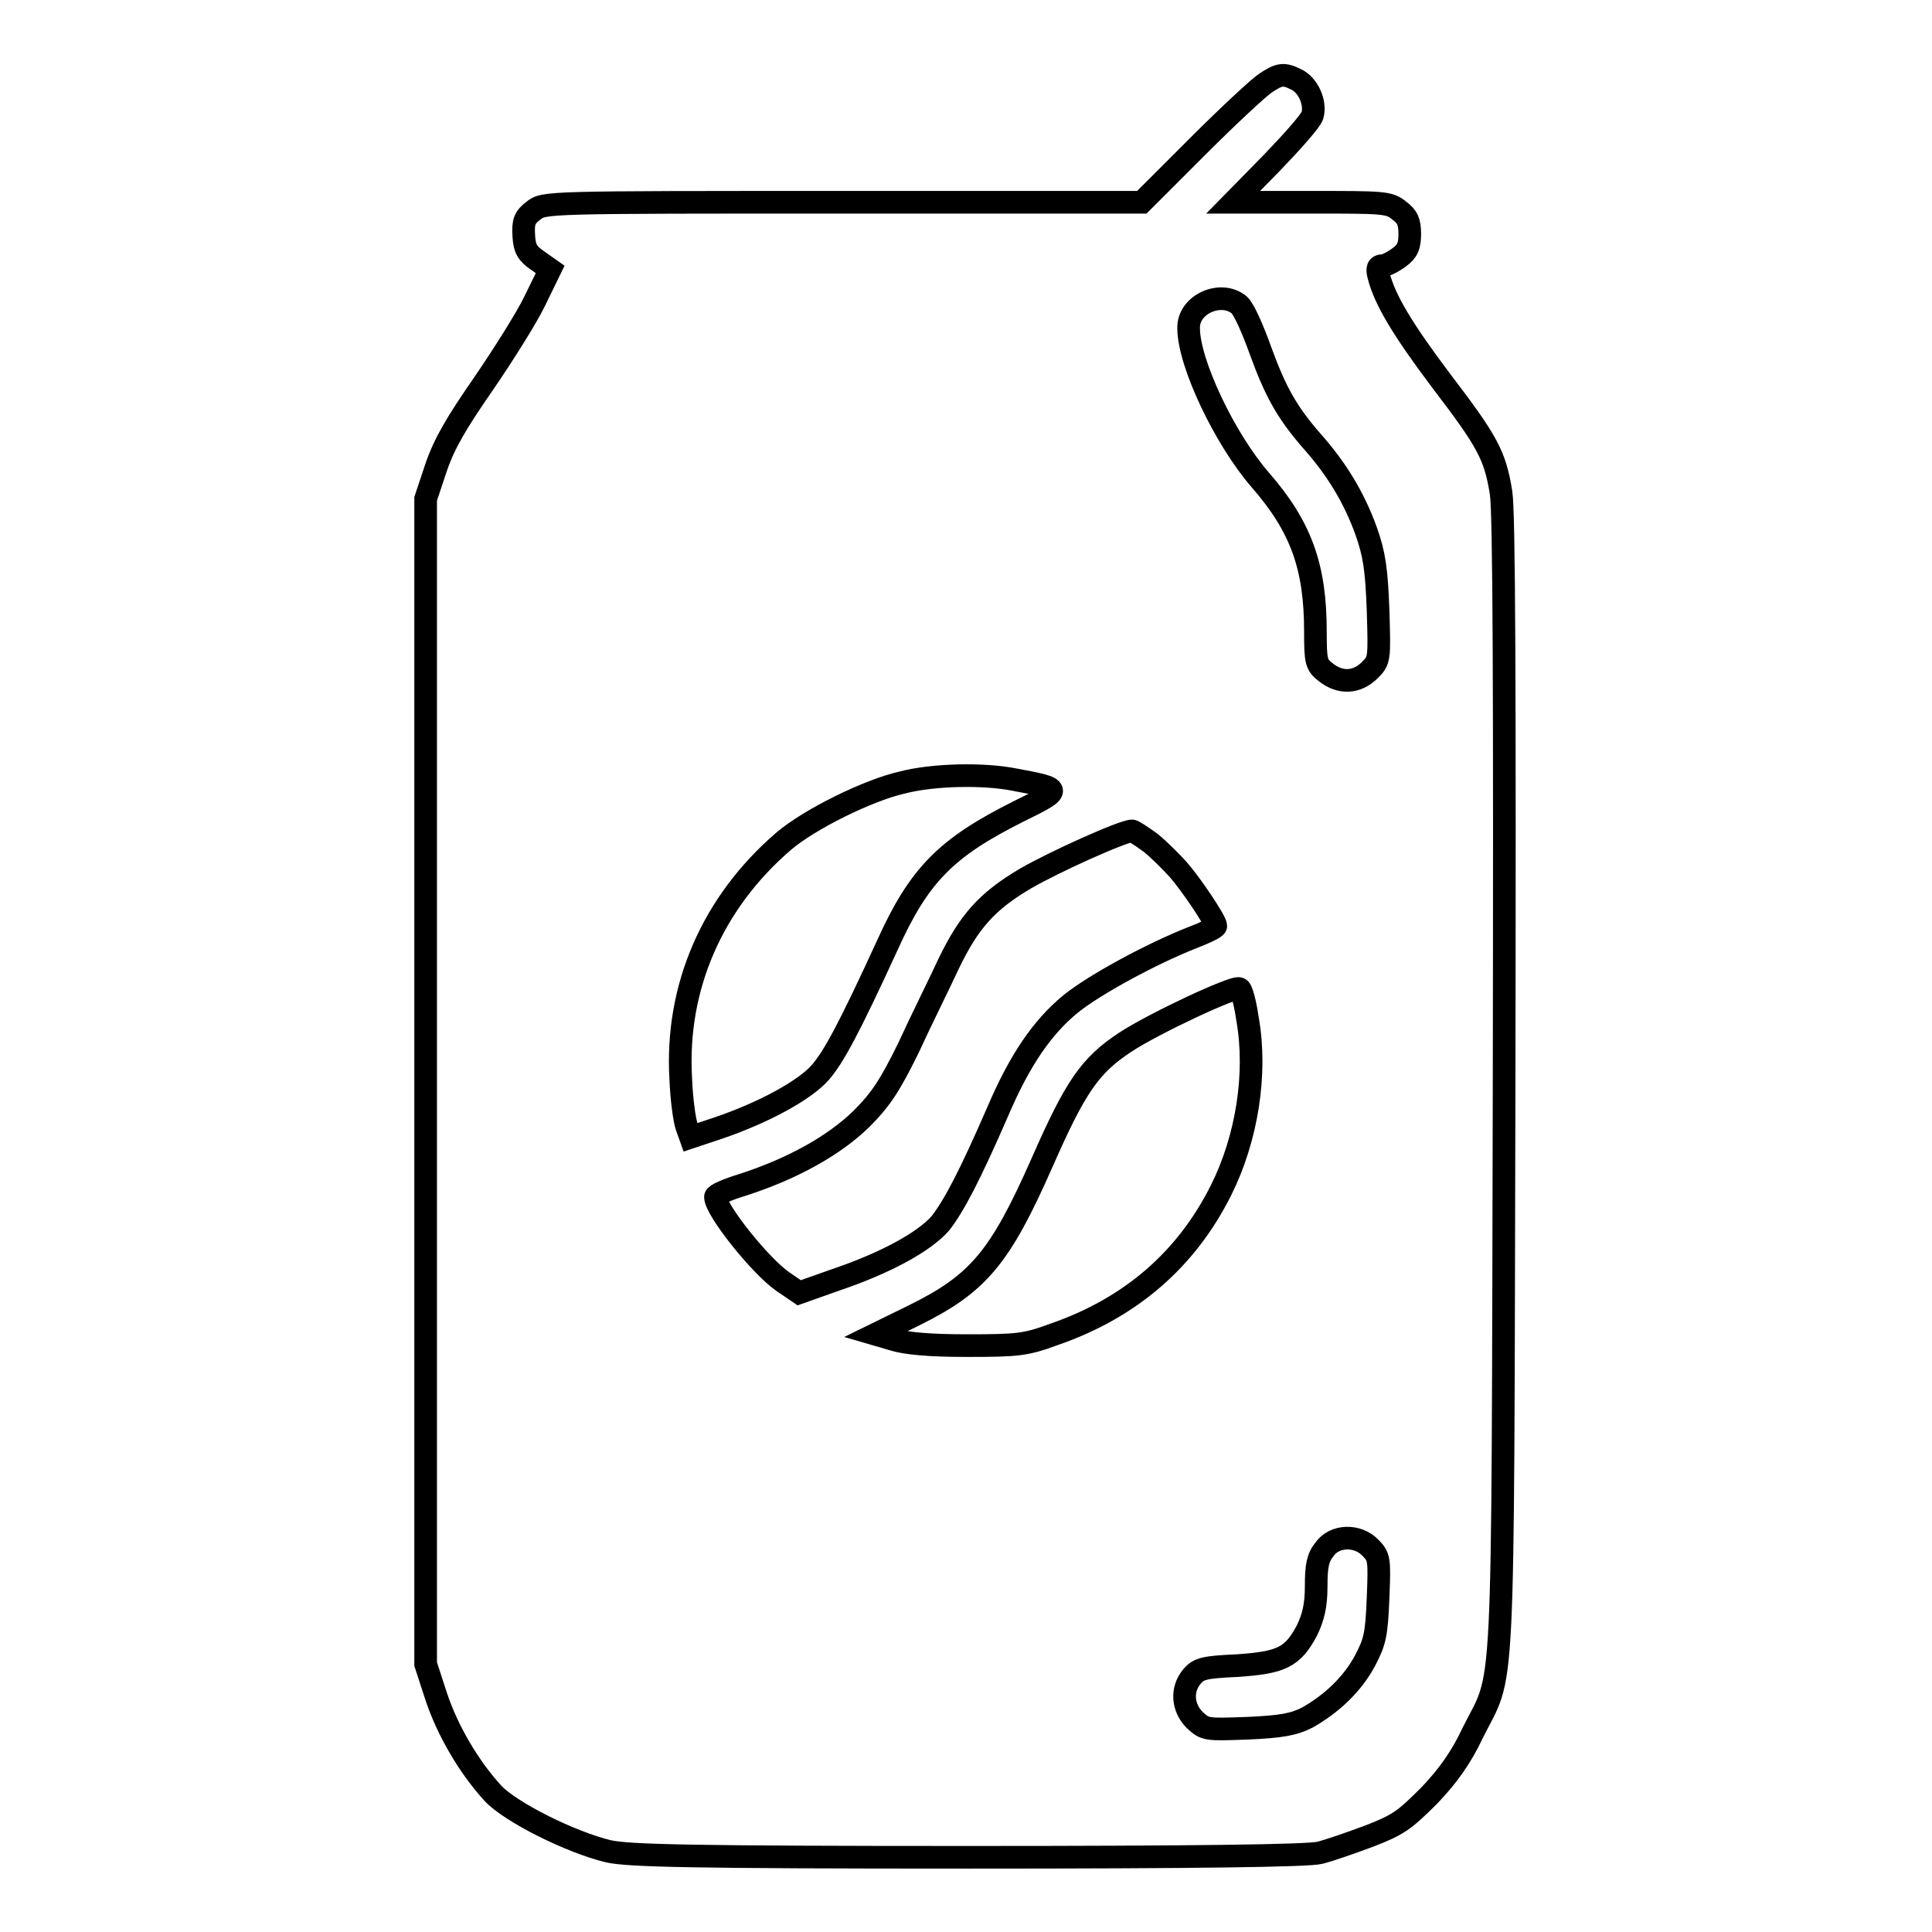 <?xml version="1.0" encoding="utf-8"?>
<!-- Svg Vector Icons : http://www.onlinewebfonts.com/icon -->
<!DOCTYPE svg PUBLIC "-//W3C//DTD SVG 1.1//EN" "http://www.w3.org/Graphics/SVG/1.1/DTD/svg11.dtd">
<svg version="1.1" xmlns="http://www.w3.org/2000/svg" xmlns:xlink="http://www.w3.org/1999/xlink" x="0px" y="0px" viewBox="0 0 256 256" enable-background="new 0 0 256 256" xml:space="preserve">
<g><g><g><path stroke-width="3" fill-opacity="0" stroke="#000000"  d="M167.7,11c-0.8,0.5-4.9,4.3-9,8.4l-7.4,7.4h-39.6c-39.5,0-39.6,0-41,1.1c-1.2,0.9-1.4,1.5-1.3,3.3c0.1,1.8,0.5,2.4,1.8,3.3l1.7,1.2l-2,4.1c-1.1,2.3-4.2,7.2-6.8,11c-3.6,5.2-5.2,7.9-6.3,11.1l-1.4,4.2v77.2v77.2l1.4,4.3c1.5,4.5,4.3,9.3,7.5,12.8c2.3,2.5,10.3,6.5,15.3,7.7c2.6,0.6,11,0.8,47.7,0.8c30,0,45.2-0.2,46.6-0.6c1.2-0.3,4.1-1.3,6.5-2.2c3.9-1.5,4.7-2.1,8-5.4c2.5-2.6,4.3-5.2,5.7-8.2c4.3-8.7,4-1.2,4.2-85.6c0.1-53.6,0-76.3-0.4-78.8c-0.8-5-1.8-6.8-7.9-14.8c-5.2-6.9-7.5-10.8-8.3-13.9c-0.3-1.1-0.1-1.4,0.5-1.4c0.4,0,1.4-0.5,2.2-1.1c1.1-0.8,1.4-1.5,1.4-3.1c0-1.6-0.3-2.3-1.4-3.1c-1.3-1.1-2.1-1.1-11.7-1.1h-10.3l5.1-5.2c2.7-2.8,5.2-5.6,5.4-6.3c0.5-1.7-0.6-4.1-2.2-4.8C170.1,9.7,169.5,9.8,167.7,11z M164.2,40.4c0.6,0.5,1.8,3.2,2.8,6c2,5.5,3.5,8.2,6.8,12c3.3,3.7,5.6,7.5,7.2,11.9c1.1,3.1,1.4,5.1,1.6,10.5c0.2,6.6,0.2,6.7-1.1,8c-1.7,1.7-3.9,1.8-5.8,0.3c-1.3-1-1.4-1.4-1.4-5.4c0-8.6-1.9-13.9-7.3-20.1c-4.7-5.4-9.5-15.5-9.5-20.1C157.4,40.3,161.8,38.4,164.2,40.4z M134.4,103.3c6.5,1.2,6.5,1.3,0.6,4.2c-9.6,4.8-13.2,8.4-17.4,17.7c-5.1,11.1-7.1,14.8-8.9,16.9c-2,2.3-7.4,5.3-13.6,7.4l-3.6,1.2l-0.5-1.4c-0.3-0.8-0.7-3.7-0.8-6.4c-0.7-12.1,4.2-23.3,13.6-31.4c3.5-3,11.3-6.8,15.7-7.8C123.7,102.6,130.4,102.5,134.4,103.3z M152.5,111.7c1.1,0.9,2.7,2.5,3.6,3.5c1.6,1.8,5,6.8,5,7.5c0,0.2-1.4,0.9-3,1.5c-5.6,2.2-13.1,6.3-16.2,8.8c-3.8,3.1-6.8,7.5-9.7,14.3c-3.7,8.5-5.8,12.5-7.6,14.8c-2.1,2.4-7.1,5.2-13.9,7.5l-4.8,1.7l-2.2-1.5c-3-2.1-8.9-9.5-8.9-11.2c0-0.3,1.6-1,3.6-1.6c6.8-2.2,12.2-5.3,15.7-8.7c2.6-2.6,3.8-4.4,6.3-9.5c1.6-3.5,4.1-8.5,5.3-11.1c2.7-5.6,5.1-8.3,10.2-11.3c3.8-2.2,12.9-6.3,14.1-6.3C150.2,110.1,151.4,110.9,152.5,111.7z M165.3,135c1.3,7.3-0.1,15.9-3.5,22.7c-4.6,9.2-12,15.6-22.1,19.1c-3.8,1.4-4.8,1.5-11.6,1.5c-5.1,0-8.1-0.3-9.7-0.8l-2.4-0.7l5.1-2.5c8.5-4.2,11.4-7.6,17-20.3c4.4-10,6.3-12.8,11-15.9c3.8-2.5,14.5-7.5,15.1-7.1C164.5,131,165,132.9,165.3,135z M181.6,205.1c1.2,1.2,1.2,1.6,1,6.7c-0.2,4.8-0.4,5.7-1.7,8.2c-1.7,3.2-4.5,5.8-7.7,7.6c-1.8,0.9-3.4,1.2-7.9,1.4c-5.5,0.2-5.6,0.2-7-1.1c-1.6-1.6-1.8-4-0.4-5.7c0.9-1.1,1.6-1.3,6.1-1.5c5.8-0.4,7.3-1.1,9.2-4.7c0.8-1.7,1.2-3.2,1.2-5.8c0-2.7,0.2-3.8,1.1-4.9C176.8,203.4,179.9,203.3,181.6,205.1z"/></g></g></g>
</svg>